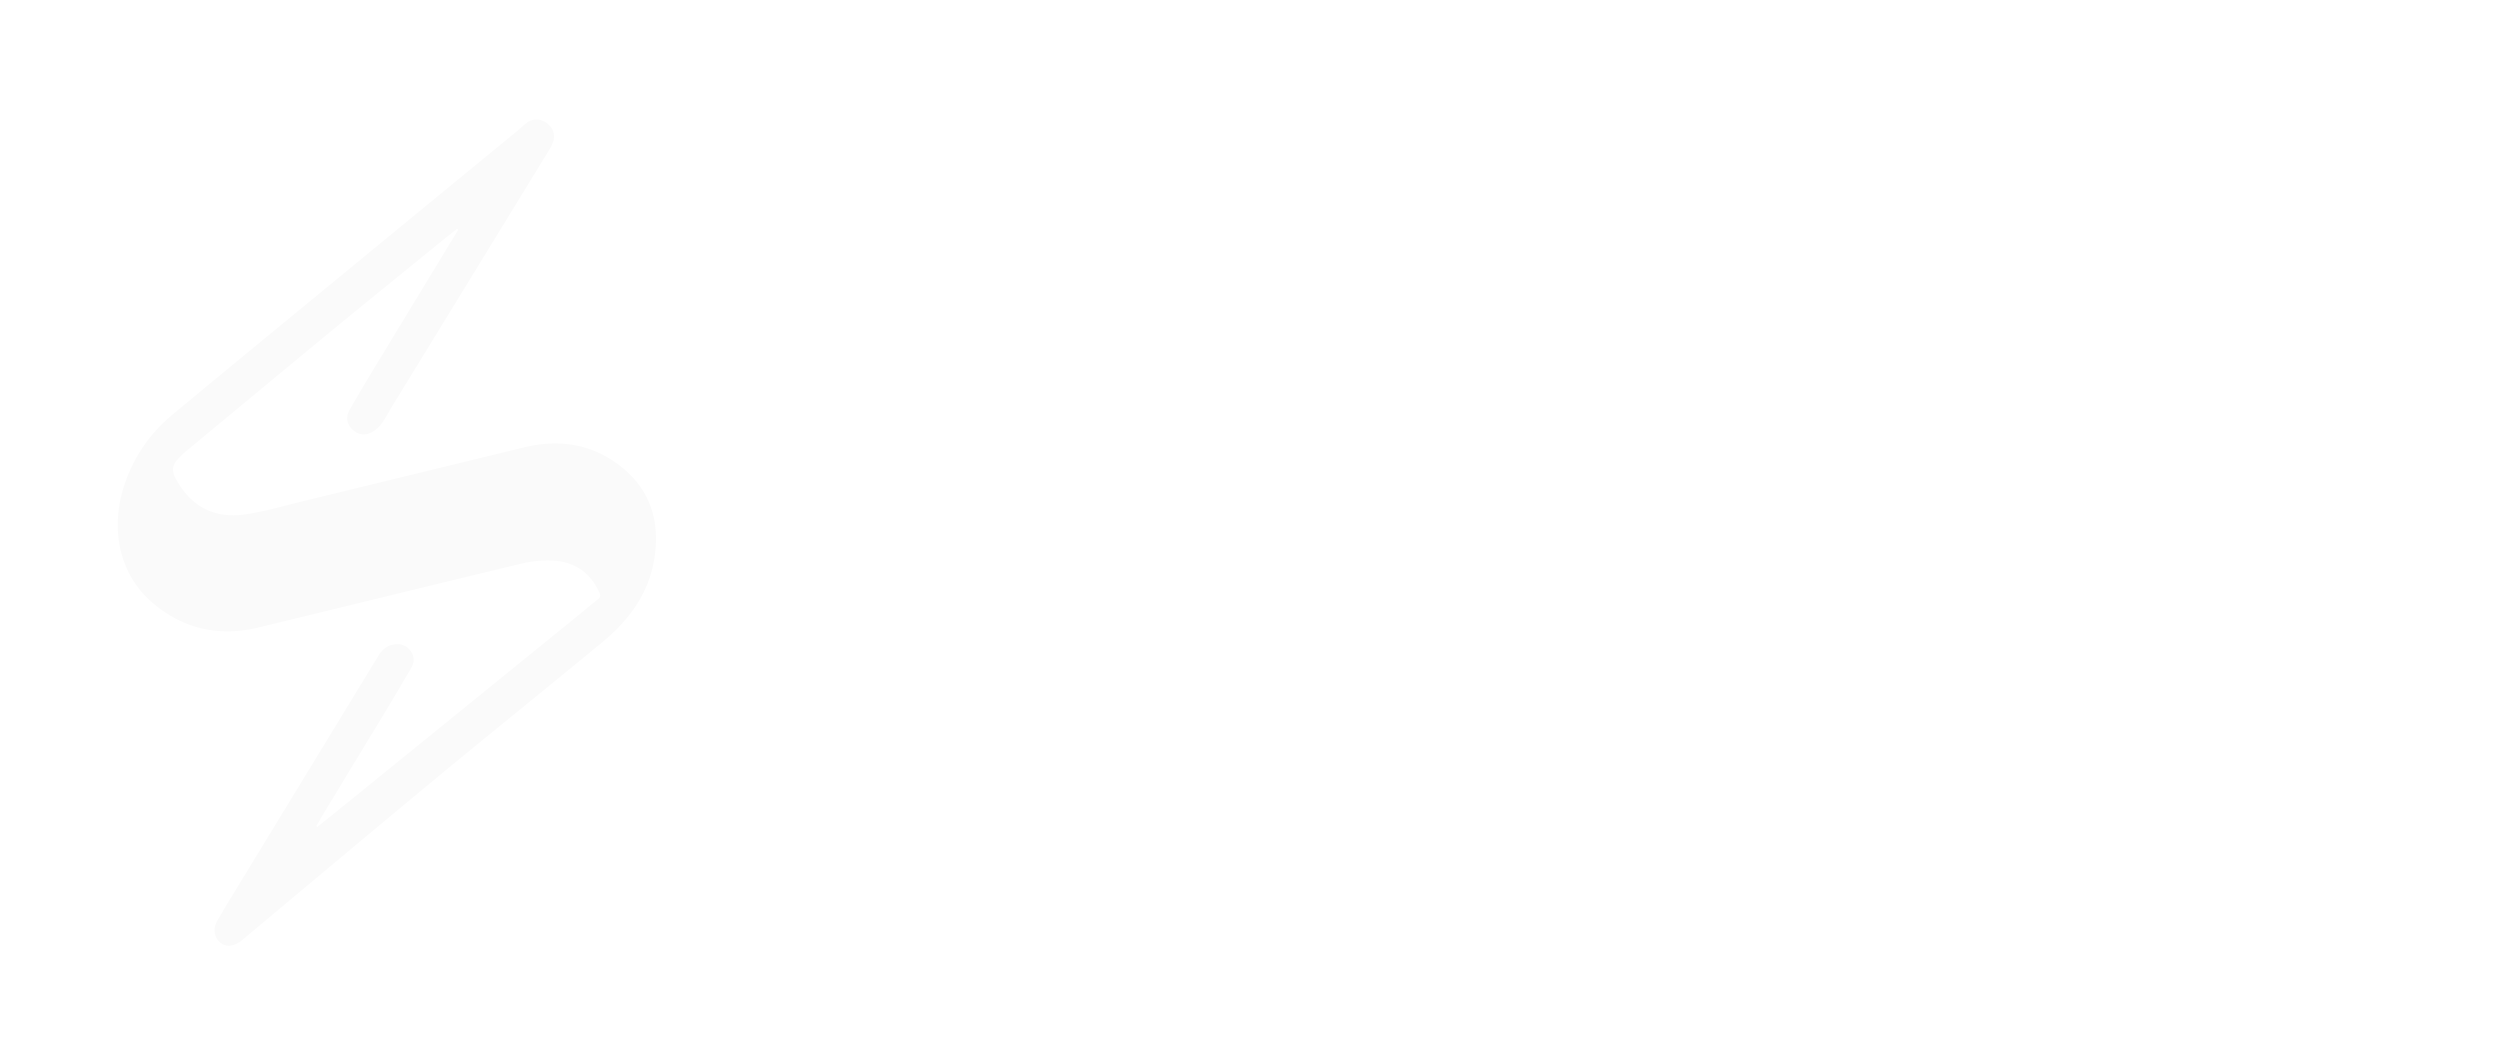 <svg xmlns="http://www.w3.org/2000/svg" width="637" height="271" fill="none"><g filter="url(#a)"><path fill="#FAFAFA" d="M80.796 210.74c5.254-4.216 10.509-8.431 15.714-12.697 16.706-13.54 33.363-27.08 50.069-40.62 1.884-1.537 3.718-3.124 5.652-4.612.842-.645.842-1.191.396-2.034-2.231-4.761-5.998-7.439-11.104-7.886-2.677-.198-5.503 0-8.13.595-22.556 5.407-45.062 10.961-67.618 16.417-9.865 2.381-18.937.397-26.72-6.15-8.477-7.092-11.154-18.599-7.387-30.105 2.38-7.192 6.495-13.193 12.295-18.004C58.636 93.443 73.409 81.341 88.182 69.19a33314 33314 0 0 1 43.476-35.71c.842-.694 1.586-1.438 2.429-2.083 1.536-1.24 3.569-1.24 5.205-.05 1.586 1.141 2.28 2.976 1.636 4.811-.248.744-.645 1.488-1.091 2.182-13.285 21.724-26.571 43.398-39.857 65.072-.892 1.488-1.685 3.025-2.677 4.414-.644.893-1.487 1.686-2.429 2.232-1.784 1.042-3.668.744-5.056-.595-1.438-1.389-1.785-3.174-.744-5.01 2.181-3.818 4.462-7.638 6.742-11.407 6.643-10.96 13.286-21.872 19.929-32.833.347-.546.644-1.091.991-1.637-.099-.099-.198-.198-.297-.248-1.091.843-2.182 1.736-3.272 2.58-9.072 7.39-18.144 14.73-27.166 22.12-12.939 10.663-25.828 21.376-38.717 32.039-.149.149-.297.248-.446.397-3.42 3.125-3.57 4.365-.992 8.283 3.818 5.852 9.42 8.233 16.112 7.39 5.007-.645 9.914-2.133 14.822-3.323l56.811-13.838c8.279-1.984 16.21-1.091 23.299 3.918 8.527 6.002 11.452 14.433 9.816 24.551-1.438 8.878-6.544 15.673-13.286 21.227-13.632 11.259-27.414 22.319-41.046 33.578-16.062 13.292-32.025 26.683-47.987 40.025-1.041.892-2.082 1.785-3.173 2.628-1.834 1.339-3.767 1.439-5.156.199-1.487-1.24-1.834-3.472-.743-5.406 1.685-2.927 3.47-5.853 5.255-8.779 11.897-19.541 23.795-39.033 35.692-58.574.893-1.488 1.983-2.679 3.768-3.075s3.371.049 4.511 1.488c1.091 1.388 1.091 2.926.248 4.414-2.33 3.967-4.61 7.886-6.99 11.804-5.304 8.729-10.609 17.458-15.863 26.187-.447.744-.843 1.488-1.29 2.232 0 .198.1.248.15.347"/><path fill="#fff" d="M576.036 134.787V85.044h13.375v8.679h.519q1.36-4.632 4.566-6.995 3.206-2.397 7.384-2.397 1.037 0 2.234.13a16 16 0 0 1 2.105.356v12.242q-.97-.292-2.688-.519a24 24 0 0 0-3.141-.226q-3.044 0-5.441 1.328a9.77 9.77 0 0 0-3.756 3.627q-1.36 2.331-1.361 5.376v28.142zm-31.834.972q-7.676 0-13.213-3.109-5.506-3.141-8.485-8.874-2.98-5.764-2.98-13.634 0-7.675 2.98-13.472 2.98-5.798 8.387-9.035 5.442-3.24 12.76-3.239 4.923 0 9.165 1.587 4.275 1.554 7.449 4.696 3.206 3.141 4.987 7.902 1.781 4.728 1.781 11.075v3.79H525.03v-8.55h29.017q0-2.98-1.296-5.279a9.27 9.27 0 0 0-3.594-3.595q-2.267-1.328-5.279-1.328-3.141 0-5.57 1.458a10.2 10.2 0 0 0-3.757 3.854q-1.36 2.396-1.393 5.343v8.129q0 3.692 1.361 6.38 1.392 2.688 3.918 4.145t5.991 1.457q2.3 0 4.211-.647 1.91-.648 3.27-1.943 1.36-1.296 2.073-3.174l12.76.842q-.972 4.599-3.984 8.031-2.979 3.4-7.707 5.312-4.696 1.878-10.849 1.878m-62.318-.162q-5.667 0-10.266-2.915-4.566-2.947-7.254-8.646-2.656-5.733-2.656-14.056 0-8.55 2.753-14.217 2.753-5.7 7.319-8.517 4.599-2.85 10.072-2.85 4.178 0 6.963 1.425 2.817 1.392 4.534 3.498 1.749 2.072 2.655 4.08h.421V68.462h13.764v66.325h-13.602v-7.966h-.583q-.971 2.072-2.752 4.113-1.749 2.007-4.567 3.335-2.784 1.328-6.801 1.328m4.372-10.979q3.337 0 5.635-1.813 2.332-1.846 3.563-5.149 1.263-3.304 1.263-7.74 0-4.437-1.231-7.708-1.23-3.272-3.562-5.052-2.332-1.781-5.668-1.781-3.4 0-5.732 1.846-2.331 1.845-3.53 5.116t-1.198 7.579q0 4.34 1.198 7.675 1.231 3.303 3.53 5.181 2.332 1.846 5.732 1.846m-65.636-18.589v28.758h-13.797V85.044h13.149v8.776h.583q1.651-4.339 5.538-6.866 3.886-2.558 9.424-2.558 5.181 0 9.035 2.267t5.992 6.477q2.137 4.177 2.137 9.975v31.672h-13.796v-29.211q.032-4.566-2.332-7.125-2.364-2.59-6.509-2.59-2.786 0-4.923 1.198-2.105 1.198-3.303 3.497-1.166 2.268-1.198 5.473m-38.628 7.578V85.043h13.796v49.744h-13.245v-9.035h-.519q-1.684 4.371-5.602 7.027-3.887 2.656-9.489 2.656-4.987 0-8.776-2.267-3.79-2.267-5.927-6.445-2.105-4.178-2.137-10.007V85.044h13.796v29.211q.032 4.404 2.364 6.963 2.331 2.558 6.25 2.558a9.9 9.9 0 0 0 4.664-1.133q2.17-1.167 3.497-3.433 1.36-2.267 1.328-5.603m-75.012-7.578v28.758h-13.796V68.462h13.407V93.82h.583q1.684-4.405 5.441-6.898 3.757-2.526 9.424-2.526 5.181 0 9.035 2.267 3.887 2.235 6.024 6.445 2.17 4.177 2.137 10.007v31.672h-13.796v-29.211q.033-4.6-2.331-7.157-2.333-2.559-6.542-2.559-2.818 0-4.988 1.199-2.137 1.197-3.368 3.497-1.198 2.268-1.23 5.473M230 80.024V68.462h54.472v11.562h-20.306v54.763h-13.86V80.024zm266.143 113.129v-23.877h3.545v3.731h.31q.747-1.912 2.41-2.969 1.663-1.073 3.995-1.073 2.363 0 3.933 1.073 1.586 1.057 2.471 2.969h.249q.918-1.85 2.752-2.938 1.834-1.104 4.399-1.104 3.202 0 5.238 2.006 2.037 1.99 2.037 6.202v15.98h-3.669v-15.98q0-2.643-1.445-3.777t-3.405-1.135q-2.518 0-3.902 1.523-1.383 1.509-1.383 3.824v15.545h-3.731V176.8q0-2.036-1.321-3.28-1.322-1.259-3.404-1.259-1.43 0-2.674.762-1.228.76-1.99 2.114-.746 1.337-.746 3.093v14.923zm-15.467.498q-3.451 0-5.954-1.524-2.487-1.539-3.839-4.29-1.337-2.767-1.337-6.436t1.337-6.466q1.351-2.814 3.762-4.384 2.424-1.586 5.658-1.586 1.866 0 3.684.622t3.311 2.021q1.492 1.383 2.379 3.669.885 2.285.886 5.627v1.554h-18.406v-3.171h14.675q0-2.02-.808-3.606a6.1 6.1 0 0 0-2.27-2.503q-1.46-.917-3.451-.917-2.192 0-3.793 1.088a7.15 7.15 0 0 0-2.44 2.798 8.2 8.2 0 0 0-.855 3.7v2.114q0 2.705.932 4.586.948 1.865 2.627 2.844 1.68.964 3.902.964 1.446 0 2.612-.404a5.6 5.6 0 0 0 2.036-1.243q.855-.84 1.321-2.084l3.545.995a7.85 7.85 0 0 1-1.881 3.172q-1.321 1.352-3.265 2.114-1.942.746-4.368.746m-15.273-24.375v3.109h-12.374v-3.109zm-8.767-5.72h3.668v22.758q0 1.554.451 2.331.466.762 1.182 1.026.73.249 1.539.249.606 0 .995-.062l.621-.125.746 3.296a8 8 0 0 1-1.041.28q-.669.155-1.694.155a7.4 7.4 0 0 1-3.047-.668 6.05 6.05 0 0 1-2.456-2.037q-.964-1.368-.964-3.451zm-7.574 11.068-3.296.933a6.1 6.1 0 0 0-.917-1.602q-.591-.792-1.617-1.305t-2.627-.513q-2.192 0-3.653 1.01-1.446.995-1.446 2.534 0 1.368.995 2.161.996.792 3.109 1.321l3.545.87q3.201.778 4.772 2.379 1.57 1.586 1.57 4.088 0 2.052-1.182 3.669-1.166 1.617-3.264 2.549-2.099.933-4.881.933-3.653 0-6.047-1.586-2.394-1.585-3.031-4.632l3.482-.871q.497 1.928 1.881 2.892 1.398.963 3.653.963 2.565 0 4.073-1.088 1.523-1.103 1.523-2.642 0-1.244-.871-2.083-.87-.855-2.673-1.275l-3.98-.933q-3.28-.777-4.819-2.409-1.523-1.648-1.523-4.12 0-2.02 1.135-3.575 1.15-1.554 3.124-2.44 1.99-.887 4.508-.887 3.544 0 5.565 1.555 2.037 1.554 2.892 4.104m-38.917 27.483a8 8 0 0 1-1.663-.155q-.73-.14-1.011-.28l.933-3.233q1.337.342 2.363.249t1.818-.918q.809-.807 1.477-2.627l.684-1.865-8.829-24.001h3.979l6.591 19.027h.249l6.591-19.027h3.98l-10.136 27.359q-.684 1.85-1.694 3.062-1.01 1.228-2.347 1.819-1.321.59-2.985.59m-8.321-27.483-3.295.933a6.1 6.1 0 0 0-.917-1.602q-.591-.792-1.617-1.305t-2.627-.513q-2.192 0-3.653 1.01-1.446.995-1.446 2.534 0 1.368.995 2.161t3.109 1.321l3.544.87q3.202.778 4.773 2.379 1.57 1.586 1.57 4.088 0 2.052-1.182 3.669-1.165 1.617-3.264 2.549-2.099.933-4.881.933-3.654 0-6.047-1.586-2.394-1.585-3.032-4.632l3.483-.871q.497 1.928 1.88 2.892 1.4.963 3.654.963 2.564 0 4.072-1.088 1.524-1.103 1.524-2.642 0-1.244-.871-2.083-.87-.855-2.674-1.275l-3.979-.933q-3.28-.777-4.819-2.409-1.524-1.648-1.523-4.12 0-2.02 1.134-3.575 1.15-1.554 3.125-2.44 1.99-.887 4.508-.887 3.545 0 5.565 1.555 2.037 1.554 2.891 4.104m-51.162 4.166v14.363h-3.668v-23.877h3.544v3.731h.311a6.8 6.8 0 0 1 2.549-2.922q1.71-1.12 4.415-1.12 2.425 0 4.244.995 1.818.98 2.829 2.985 1.01 1.989 1.01 5.037v15.171h-3.668V178.23q0-2.814-1.462-4.383-1.461-1.586-4.01-1.586-1.757 0-3.14.762-1.368.76-2.161 2.223-.793 1.46-.793 3.544m-20.706 23.815q-2.658 0-4.57-.684-1.912-.67-3.187-1.772-1.258-1.089-2.005-2.332l2.923-2.052q.497.653 1.259 1.492.762.855 2.083 1.477 1.337.637 3.497.637 2.892 0 4.773-1.399t1.881-4.383v-4.85h-.311q-.404.653-1.151 1.616-.73.948-2.114 1.695-1.368.73-3.699.73-2.892 0-5.192-1.368-2.286-1.368-3.622-3.979-1.322-2.611-1.322-6.343 0-3.668 1.291-6.388 1.29-2.736 3.59-4.229 2.3-1.508 5.317-1.508 2.331 0 3.699.778 1.384.762 2.115 1.741.745.963 1.15 1.585h.373v-3.793h3.544v24.561q0 3.078-1.399 5.006-1.383 1.942-3.731 2.845-2.331.917-5.192.917m-.124-13.12q2.207 0 3.731-1.011 1.523-1.01 2.316-2.907.793-1.896.793-4.539 0-2.58-.777-4.554-.779-1.975-2.301-3.094-1.524-1.119-3.762-1.119-2.332 0-3.886 1.181-1.539 1.182-2.316 3.172-.762 1.99-.762 4.414 0 2.487.777 4.4.793 1.896 2.332 2.984 1.554 1.073 3.855 1.073m-19.901 3.668v-23.877h3.668v23.877zm1.865-27.856a2.6 2.6 0 0 1-1.85-.731q-.761-.73-.761-1.756t.761-1.757a2.6 2.6 0 0 1 1.85-.731q1.073 0 1.834.731.778.73.778 1.757t-.778 1.756a2.55 2.55 0 0 1-1.834.731m-7.823 9.327-3.295.933a6.1 6.1 0 0 0-.918-1.602q-.59-.792-1.616-1.305t-2.627-.513q-2.192 0-3.653 1.01-1.446.995-1.446 2.534 0 1.368.995 2.161.994.792 3.109 1.321l3.544.87q3.203.778 4.772 2.379 1.57 1.586 1.57 4.088 0 2.052-1.181 3.669-1.166 1.617-3.265 2.549-2.099.933-4.881.933-3.653 0-6.047-1.586-2.394-1.585-3.031-4.632l3.482-.871q.498 1.928 1.881 2.892 1.399.963 3.653.963 2.565 0 4.073-1.088 1.524-1.103 1.523-2.642 0-1.244-.87-2.083-.871-.855-2.674-1.275l-3.979-.933q-3.28-.777-4.819-2.409-1.524-1.648-1.524-4.12 0-2.02 1.135-3.575 1.15-1.554 3.125-2.44 1.99-.887 4.508-.887 3.543 0 5.565 1.555 2.036 1.554 2.891 4.104m-32.38 19.027q-3.451 0-5.954-1.524-2.487-1.539-3.839-4.29-1.337-2.767-1.337-6.436t1.337-6.466q1.352-2.814 3.762-4.384 2.424-1.586 5.658-1.586 1.865 0 3.684.622t3.311 2.021q1.493 1.383 2.378 3.669.887 2.285.887 5.627v1.554h-18.406v-3.171h14.675q0-2.02-.809-3.606a6.1 6.1 0 0 0-2.269-2.503q-1.462-.917-3.451-.917-2.192 0-3.793 1.088a7.16 7.16 0 0 0-2.441 2.798 8.2 8.2 0 0 0-.855 3.7v2.114q0 2.705.933 4.586.948 1.865 2.627 2.844 1.679.964 3.902.964 1.446 0 2.611-.404a5.6 5.6 0 0 0 2.037-1.243q.855-.84 1.321-2.084l3.544.995a7.85 7.85 0 0 1-1.881 3.172q-1.32 1.352-3.264 2.114-1.942.746-4.368.746m-31.152-.497h-9.824v-31.836h10.259q4.632 0 7.928 1.912 3.296 1.896 5.052 5.456 1.757 3.544 1.757 8.487 0 4.975-1.772 8.566-1.773 3.575-5.161 5.502-3.389 1.913-8.239 1.913m-5.969-3.42h5.72q3.949 0 6.545-1.524 2.596-1.523 3.87-4.337t1.275-6.7q0-3.855-1.259-6.637-1.26-2.799-3.762-4.291-2.502-1.508-6.233-1.508h-6.156z"/></g><defs><filter id="a" width="636.219" height="270.512" x="0" y=".461" color-interpolation-filters="sRGB" filterUnits="userSpaceOnUse"><feFlood flood-opacity="0" result="BackgroundImageFix"/><feColorMatrix in="SourceAlpha" result="hardAlpha" values="0 0 0 0 0 0 0 0 0 0 0 0 0 0 0 0 0 0 127 0"/><feOffset/><feGaussianBlur stdDeviation="15"/><feComposite in2="hardAlpha" operator="out"/><feColorMatrix values="0 0 0 0 1 0 0 0 0 1 0 0 0 0 1 0 0 0 0.35 0"/><feBlend in2="BackgroundImageFix" result="effect1_dropShadow_125_970"/><feBlend in="SourceGraphic" in2="effect1_dropShadow_125_970" result="shape"/></filter></defs></svg>